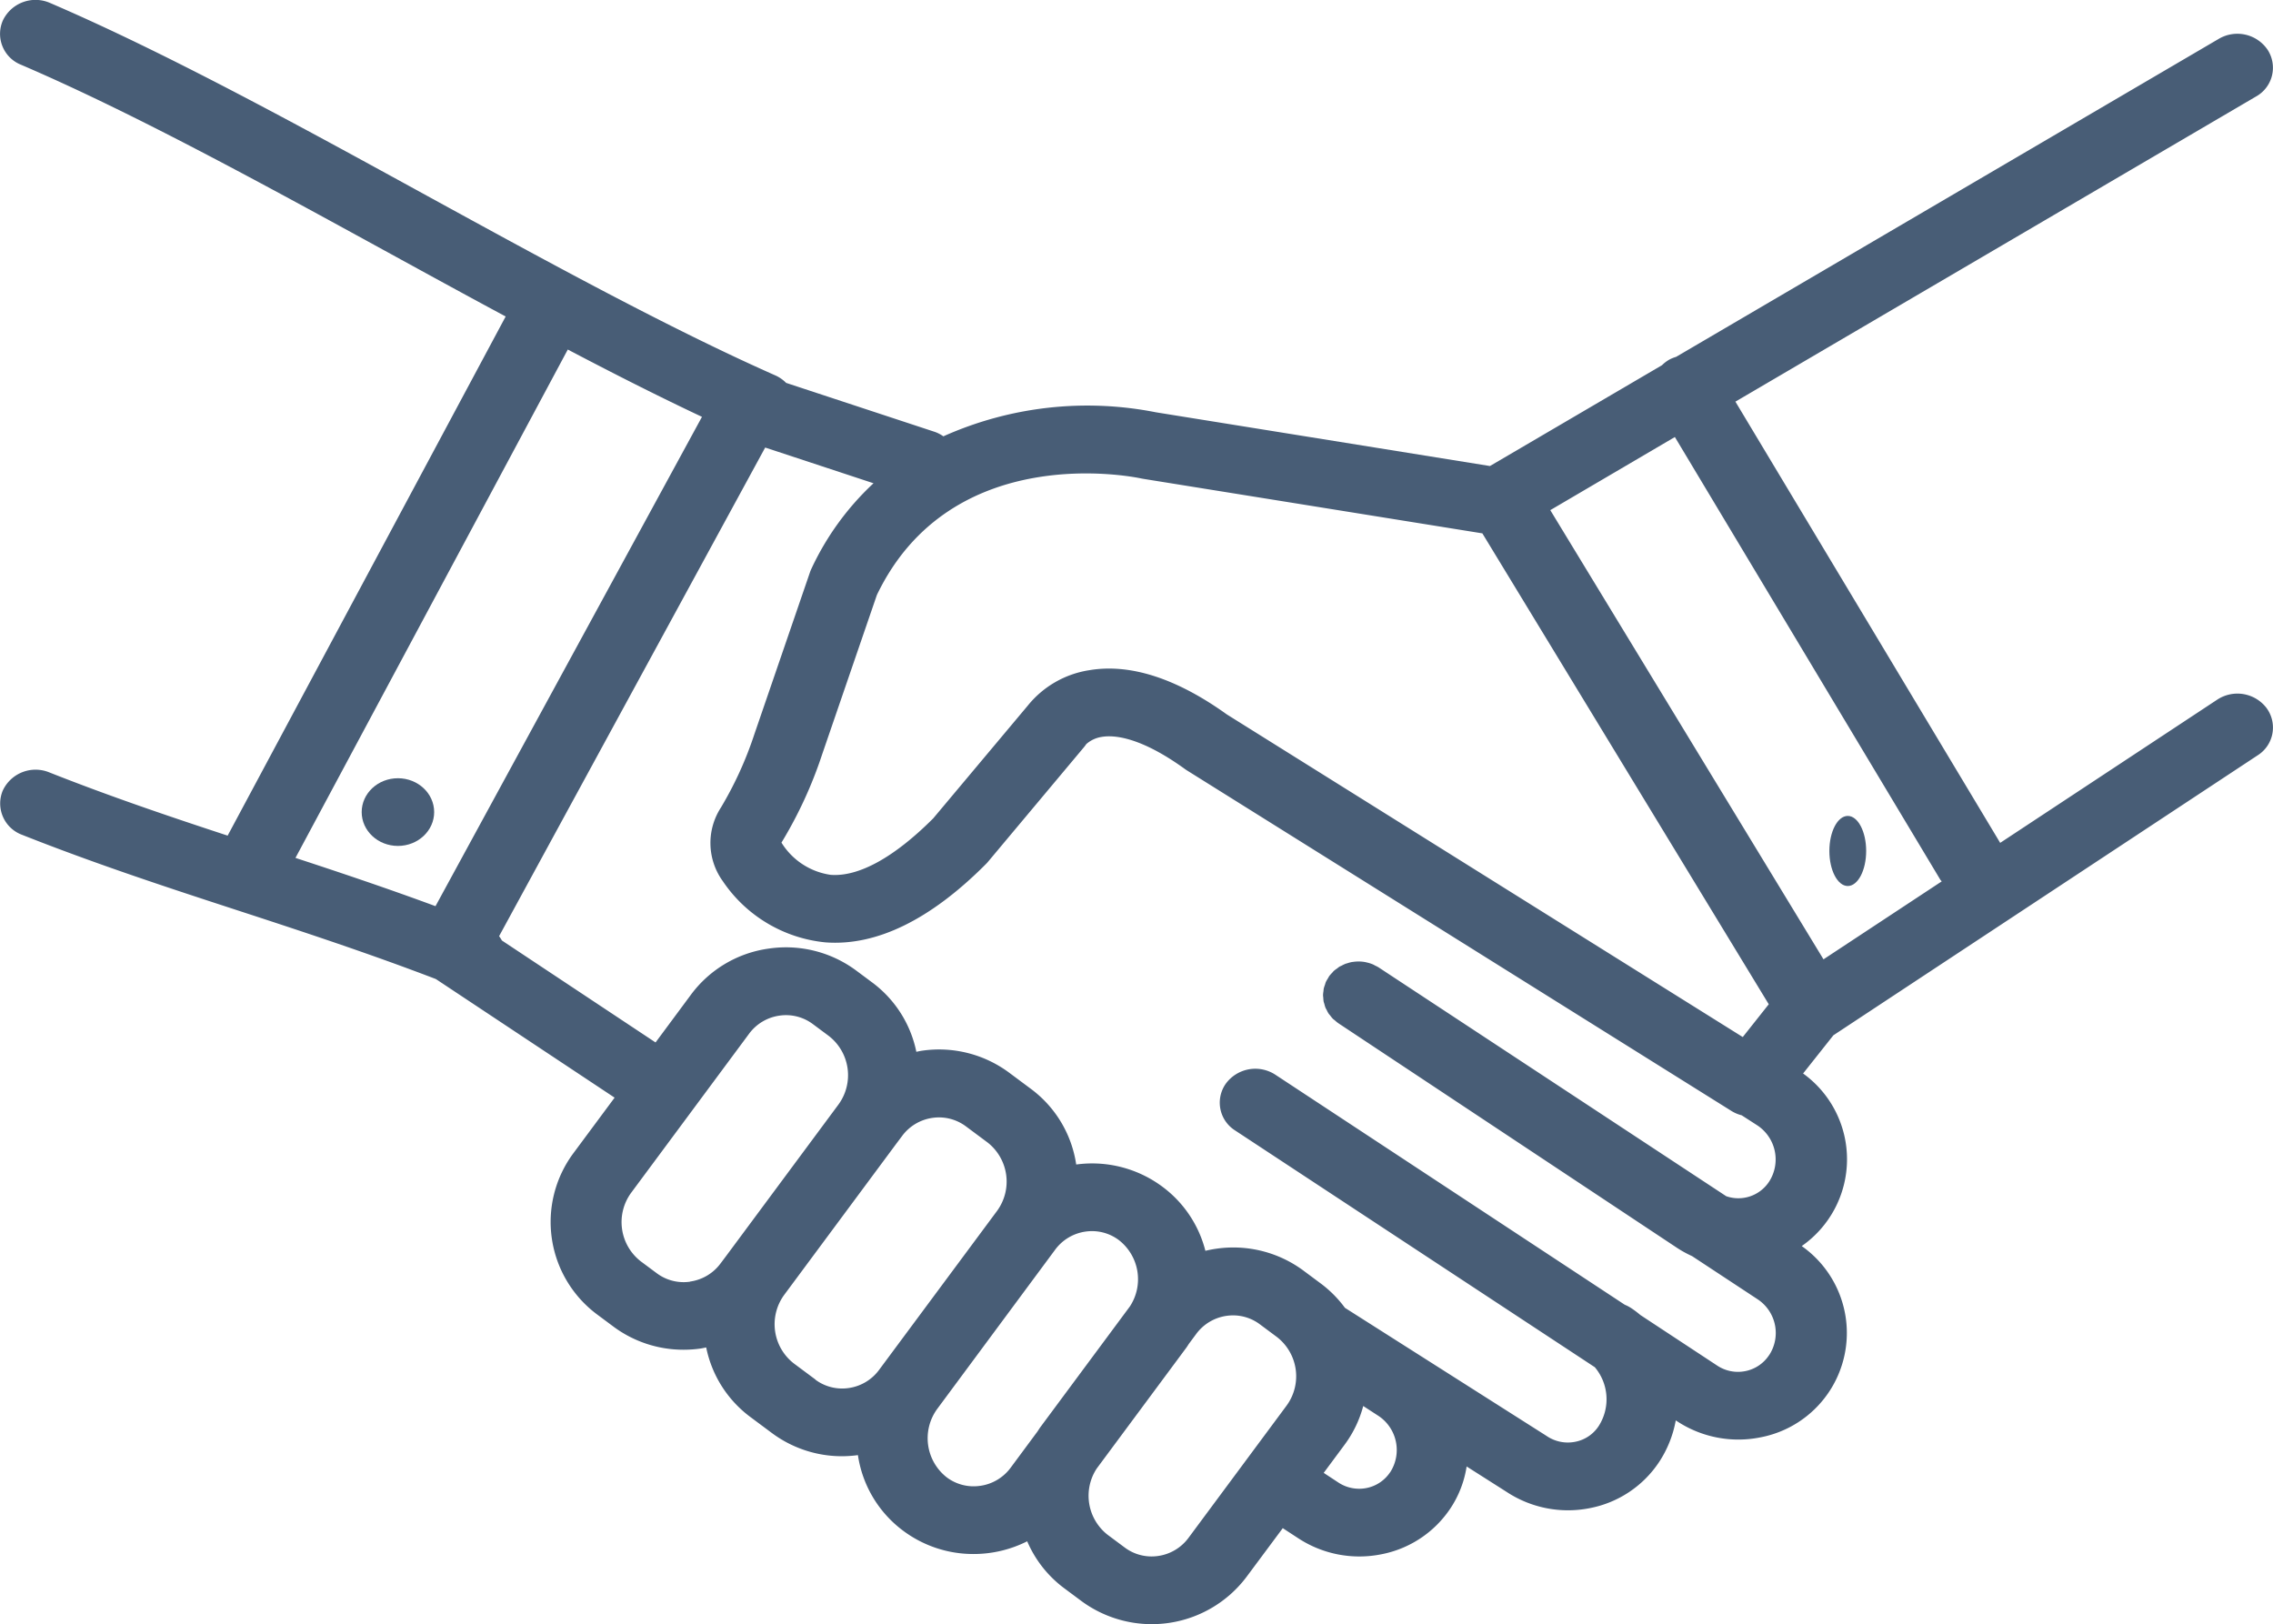 <svg xmlns="http://www.w3.org/2000/svg" width="81.666" height="58.347" viewBox="0 0 81.666 58.347">
<defs>
<style>
            .cls-1{fill:#485d76}
        </style>
</defs>
<g id="noun_Handshake_2636060">
<ellipse id="Ellipse_6" cx="1.302" cy="1.216" class="cls-1" rx="1.302" ry="1.216" transform="translate(12.995 27.958)"></ellipse>
<path id="Path_77" d="M81.439 41.442a1.317 1.317 0 0 0-1.775-.308l-7.8 5.146-9.513-15.851 18.707-10.963a1.183 1.183 0 0 0 .418-1.672 1.313 1.313 0 0 0-1.755-.4l-19.5 11.426a1.314 1.314 0 0 0-.246.1 1.257 1.257 0 0 0-.262.2l-6.181 3.622-12-1.93a12.671 12.671 0 0 0-7.638.863 1.264 1.264 0 0 0-.3-.157l-5.35-1.763a1.268 1.268 0 0 0-.388-.269c-3.815-1.688-8.241-4.113-12.522-6.457-4.61-2.529-9.376-5.136-13.534-6.922a1.3 1.3 0 0 0-1.688.609 1.193 1.193 0 0 0 .639 1.608c4.049 1.736 8.755 4.316 13.31 6.811 1.362.746 2.738 1.5 4.107 2.235L8.179 46.02c-2.1-.689-4.243-1.415-6.413-2.274A1.3 1.3 0 0 0 .1 44.4a1.2 1.2 0 0 0 .689 1.589c2.7 1.07 5.339 1.93 7.888 2.762 2.27.741 4.612 1.513 6.983 2.421l6.422 4.261-1.491 2.01a4.141 4.141 0 0 0 .864 5.78l.578.43a4.212 4.212 0 0 0 2.525.836 4.357 4.357 0 0 0 .606-.042c.071-.01.139-.027.209-.04a4.131 4.131 0 0 0 1.579 2.493l.778.579a4.212 4.212 0 0 0 2.525.836 4.37 4.37 0 0 0 .569-.04 4.138 4.138 0 0 0 1.626 2.717 4.21 4.21 0 0 0 2.525.836 4.279 4.279 0 0 0 1.931-.457 4.123 4.123 0 0 0 1.328 1.685l.613.456a4.261 4.261 0 0 0 5.941-.865l1.3-1.748.549.358a4.007 4.007 0 0 0 2.985.582 3.855 3.855 0 0 0 2.5-1.666 3.734 3.734 0 0 0 .572-1.49l1.441.916a4.008 4.008 0 0 0 2.984.581 3.856 3.856 0 0 0 2.495-1.664 4.006 4.006 0 0 0 .594-1.489l.047.031a4.008 4.008 0 0 0 2.984.581 3.817 3.817 0 0 0 1.495-6.874 3.8 3.8 0 0 0 .049-6.2l1.088-1.372 15.245-10.059a1.18 1.18 0 0 0 .323-1.691zM69.711 47.6c.014.024.036.041.052.064l-4.247 2.8L55.7 34.327l4.476-2.627zM41 33.188l.075.014 12.184 1.959 10.29 16.917-.934 1.178-18.537-11.591c-1.814-1.3-3.481-1.837-4.947-1.587a3.528 3.528 0 0 0-2.2 1.266l-3.4 4.054c-1.4 1.4-2.674 2.106-3.683 2.031a2.491 2.491 0 0 1-1.771-1.158 15.349 15.349 0 0 0 1.46-3.166l1.969-5.733c2.679-5.572 9.216-4.243 9.494-4.184zm-15.779-2.213l-9.574 17.579c-1.709-.631-3.386-1.195-5.031-1.734L20.4 28.557c1.647.866 3.268 1.687 4.821 2.418zm-.43 31.07a1.615 1.615 0 0 1-1.189-.3l-.578-.43a1.784 1.784 0 0 1-.35-2.461l4.236-5.712a1.639 1.639 0 0 1 1.1-.656 1.61 1.61 0 0 1 1.189.3l.578.43a1.784 1.784 0 0 1 .351 2.46l-4.036 5.442-.2.266a1.642 1.642 0 0 1-1.1.656zm4.51 3.517l-.778-.579a1.784 1.784 0 0 1-.351-2.46l4.036-5.442.2-.266a1.642 1.642 0 0 1 1.1-.656 1.618 1.618 0 0 1 1.189.3l.778.579a1.784 1.784 0 0 1 .35 2.461l-4.238 5.711a1.642 1.642 0 0 1-1.1.656 1.611 1.611 0 0 1-1.189-.3zm5.91 3.817a1.609 1.609 0 0 1-1.189-.3 1.784 1.784 0 0 1-.35-2.462l4.235-5.717a1.641 1.641 0 0 1 1.1-.656 1.676 1.676 0 0 1 .227-.016 1.605 1.605 0 0 1 .962.32 1.78 1.78 0 0 1 .4 2.385l-3.218 4.339c-.036.049-.066.1-.1.151l-.963 1.3a1.642 1.642 0 0 1-1.1.656zm7.494 1.864a1.641 1.641 0 0 1-1.1.656 1.61 1.61 0 0 1-1.189-.3l-.613-.456a1.78 1.78 0 0 1-.4-2.385l3.218-4.339c.036-.049.066-.1.1-.15l.254-.342a1.641 1.641 0 0 1 1.1-.656 1.676 1.676 0 0 1 .227-.016 1.605 1.605 0 0 1 .962.32l.614.457a1.784 1.784 0 0 1 .35 2.461zm7.249-2.365a1.331 1.331 0 0 1-.86.58 1.355 1.355 0 0 1-1.01-.2l-.525-.345.756-1.019a4.086 4.086 0 0 0 .664-1.383l.554.359a1.472 1.472 0 0 1 .421 2.011zm13.611-4.2a1.332 1.332 0 0 1-.861.58 1.347 1.347 0 0 1-1.008-.2l-2.762-1.818a3.38 3.38 0 0 0-.328-.247 1.3 1.3 0 0 0-.23-.12l-12.551-8.262a1.316 1.316 0 0 0-1.775.309 1.18 1.18 0 0 0 .325 1.691L57.3 65.117a1.786 1.786 0 0 1 .148 2.1 1.3 1.3 0 0 1-.858.58 1.354 1.354 0 0 1-1.028-.214l-7.241-4.6a4.139 4.139 0 0 0-.867-.873l-.614-.457a4.234 4.234 0 0 0-3.132-.794c-.136.019-.269.045-.4.076a4.133 4.133 0 0 0-1.541-2.3 4.229 4.229 0 0 0-3.1-.8 4.138 4.138 0 0 0-1.626-2.716l-.778-.579a4.224 4.224 0 0 0-3.132-.794c-.071.01-.139.026-.208.04a4.131 4.131 0 0 0-1.579-2.486l-.578-.43a4.234 4.234 0 0 0-3.132-.794 4.19 4.19 0 0 0-2.809 1.658l-1.272 1.716-5.521-3.663a1.2 1.2 0 0 0-.1-.155l9.56-17.554 3.892 1.283a9.909 9.909 0 0 0-2.232 3.073 1.181 1.181 0 0 0-.049.12l-2 5.824a13.127 13.127 0 0 1-1.203 2.636 2.337 2.337 0 0 0 .069 2.641 5.036 5.036 0 0 0 3.692 2.2c1.831.136 3.772-.814 5.767-2.819.025-.025.049-.051.071-.078l3.451-4.121a1.2 1.2 0 0 0 .079-.106 1.087 1.087 0 0 1 .556-.258c.42-.072 1.368-.017 2.989 1.155.023.017.047.033.071.048l19.568 12.238a1.3 1.3 0 0 0 .363.153l.57.367a1.469 1.469 0 0 1 .42 2.01 1.321 1.321 0 0 1-1.546.529l-12.466-8.205-.017-.012a1.273 1.273 0 0 0-.128-.067c-.032-.016-.063-.037-.1-.05a1.307 1.307 0 0 0-.217-.066l-.021-.006a1.335 1.335 0 0 0-.477-.008h-.013a1.33 1.33 0 0 0-.186.05c-.017.005-.034.008-.05.014a1.315 1.315 0 0 0-.138.066c-.028.014-.057.024-.083.04s-.061.046-.092.069a1.242 1.242 0 0 0-.106.079c-.024.022-.043.049-.065.072a1.212 1.212 0 0 0-.1.113c-.02.028-.033.058-.05.086a1.223 1.223 0 0 0-.074.128c-.014.031-.021.064-.032.1a1.178 1.178 0 0 0-.043.132c-.008.036-.008.072-.013.108a1.171 1.171 0 0 0-.014.125c0 .037.006.073.009.109a1.165 1.165 0 0 0 .011.123c.007.034.02.066.029.1a1.181 1.181 0 0 0 .037.125c.013.031.032.06.047.09a1.181 1.181 0 0 0 .064.12c.019.028.044.053.065.08a1.2 1.2 0 0 0 .089.109c.024.024.055.044.082.067a1.238 1.238 0 0 0 .112.092l12.169 8.07a4.041 4.041 0 0 0 .545.3l2.353 1.549a1.451 1.451 0 0 1 .419 2.004z" class="cls-1" transform="translate(0 -16)"></path>
<ellipse id="Ellipse_7" cx=".661" cy="1.259" class="cls-1" rx=".661" ry="1.259" transform="translate(65.727 29.312)"></ellipse>
</g>
</svg>